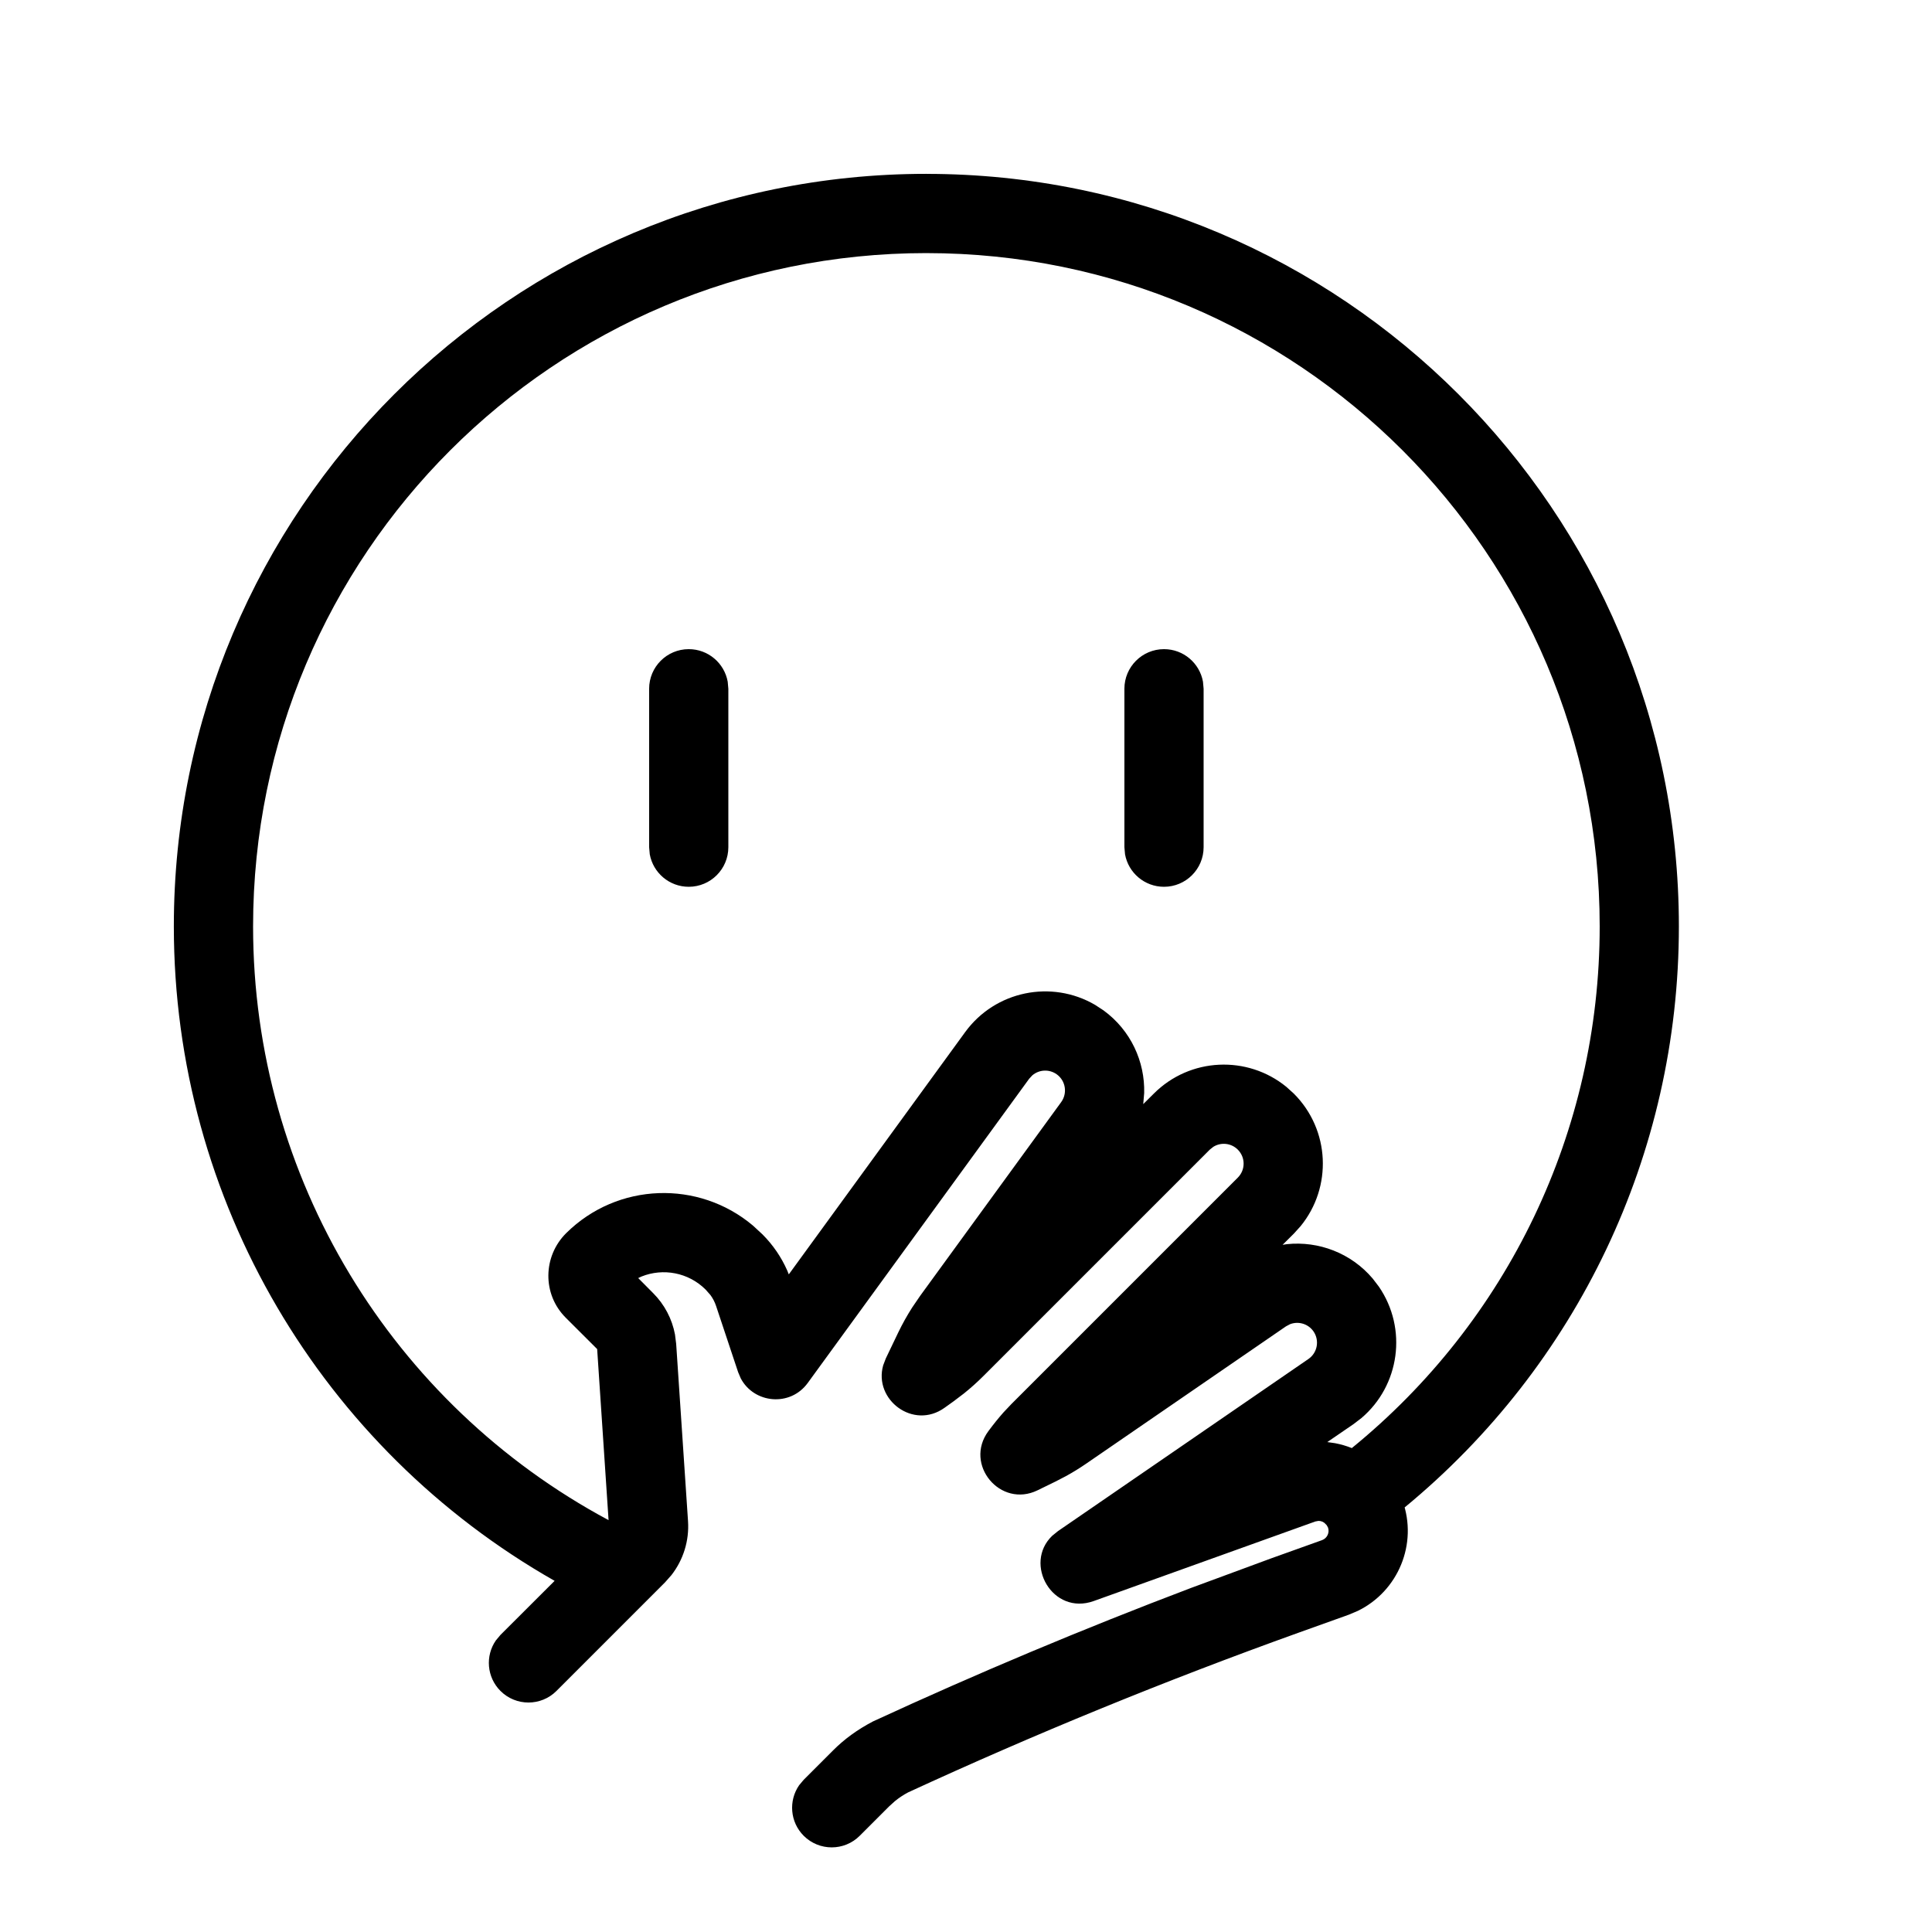 <?xml version="1.0" encoding="UTF-8"?>
<!-- Uploaded to: SVG Find, www.svgrepo.com, Generator: SVG Find Mixer Tools -->
<svg fill="#000000" width="800px" height="800px" version="1.1" viewBox="144 144 512 512" xmlns="http://www.w3.org/2000/svg">
 <path d="m389.5 190.08c110.15 0 199.42 89.277 199.42 199.43 0 60.477-27.105 116.46-72.691 153.99l-0.547-1.812c4.125 11.457-1.16 24.012-11.871 29.223l-2.375 1.004-13.312 4.769c-35.312 12.684-70.008 26.887-103.48 42.324-1.238 0.656-2.402 1.43-3.477 2.309l-1.547 1.398-7.785 7.785c-4.098 4.098-10.742 4.098-14.844 0-3.641-3.644-4.047-9.301-1.215-13.391l1.215-1.453 7.785-7.785c2.957-2.957 6.344-5.453 10.559-7.668 27.633-12.758 55.727-24.551 84.238-35.359l21.461-7.922 13.312-4.766c1.363-0.492 2.074-2 1.582-3.363l-0.363-0.633-0.297-0.297c-0.465-0.543-1.156-0.824-1.875-0.809l-0.828 0.156-58.707 21.078c-10.934 3.926-18.723-9.879-11.012-17.293l1.523-1.234 66.379-45.617c2.383-1.637 2.988-4.91 1.348-7.301-1.406-2.043-4.008-2.781-6.227-1.918l-1.066 0.566-53 36.422c-1.703 1.172-3.473 2.262-5.301 3.266l-2.785 1.445-4.734 2.312c-9.871 4.828-19.586-6.832-13.051-15.668 1.34-1.812 2.656-3.453 4.012-4.977l2.074-2.195 60.012-60.012c2.055-2.055 2.055-5.367 0-7.422-1.758-1.758-4.449-2.008-6.473-0.754l-0.949 0.754-60.012 60.012c-1.629 1.629-3.356 3.176-5.156 4.617l-2.754 2.09-2.363 1.691c-8.273 5.934-18.852-2.137-16.273-11.238l0.695-1.828 3.289-6.863c1.102-2.289 2.34-4.504 3.703-6.641l2.144-3.137 37.344-51.297c1.703-2.344 1.188-5.637-1.148-7.34-2.016-1.465-4.715-1.293-6.519 0.266l-0.824 0.891-58.676 80.617c-4.664 6.41-14.246 5.434-17.75-1.223l-0.695-1.637-5.848-17.559c-0.344-1.031-0.844-1.996-1.48-2.867l-1.27-1.445c-4.594-4.594-11.324-5.758-16.996-3.484l-0.887 0.418 3.961 3.988c3 3 5.012 6.828 5.785 10.949l0.316 2.504 3.141 46.977c0.344 5.176-1.25 10.266-4.402 14.305l-1.707 1.93-28.754 28.758c-4.102 4.098-10.746 4.098-14.844 0-3.644-3.644-4.051-9.301-1.215-13.391l1.215-1.453 14.352-14.328c-61.586-35.008-100.91-100.67-100.91-173.44 0-110.15 89.277-199.43 199.43-199.43zm0 20.992c-98.555 0-178.43 79.879-178.43 178.43 0 66.641 36.852 126.62 94.207 157.35l-3.023-45.336-8.34-8.324c-6.227-6.223-6.055-16.258 0.133-22.398 13.609-13.473 35.109-14.129 49.488-2.008l2.539 2.348c2.766 2.769 4.988 6.019 6.559 9.582l0.406 1.008 46.727-64.191c8-10.988 22.926-13.949 34.426-7.242l2.254 1.473c7.238 5.281 10.988 13.574 10.773 21.906l-0.25 2.93 2.801-2.781c9.609-9.609 24.812-10.207 35.117-1.801l1.992 1.801c9.613 9.609 10.211 24.805 1.801 35.117l-1.801 1.992-2.981 2.961 1.121-0.172c8.418-0.879 17.02 2.344 22.75 9.105l1.633 2.133c7.691 11.195 5.516 26.262-4.625 34.859l-2.133 1.629-6.902 4.723 2.047 0.293c1.527 0.285 3.023 0.723 4.457 1.297 41.195-33.539 65.688-83.848 65.688-138.25 0-98.555-79.875-178.43-178.43-178.43zm-62.977 104.96c5.152 0 9.438 3.711 10.324 8.609l0.172 1.887v41.984c0 5.797-4.699 10.496-10.496 10.496-5.152 0-9.438-3.715-10.328-8.609l-0.168-1.887v-41.984c0-5.797 4.699-10.496 10.496-10.496zm125.95 0c5.152 0 9.438 3.711 10.324 8.609l0.172 1.887v41.984c0 5.797-4.699 10.496-10.496 10.496-5.156 0-9.441-3.715-10.328-8.609l-0.168-1.887v-41.984c0-5.797 4.699-10.496 10.496-10.496z"/>
</svg>
